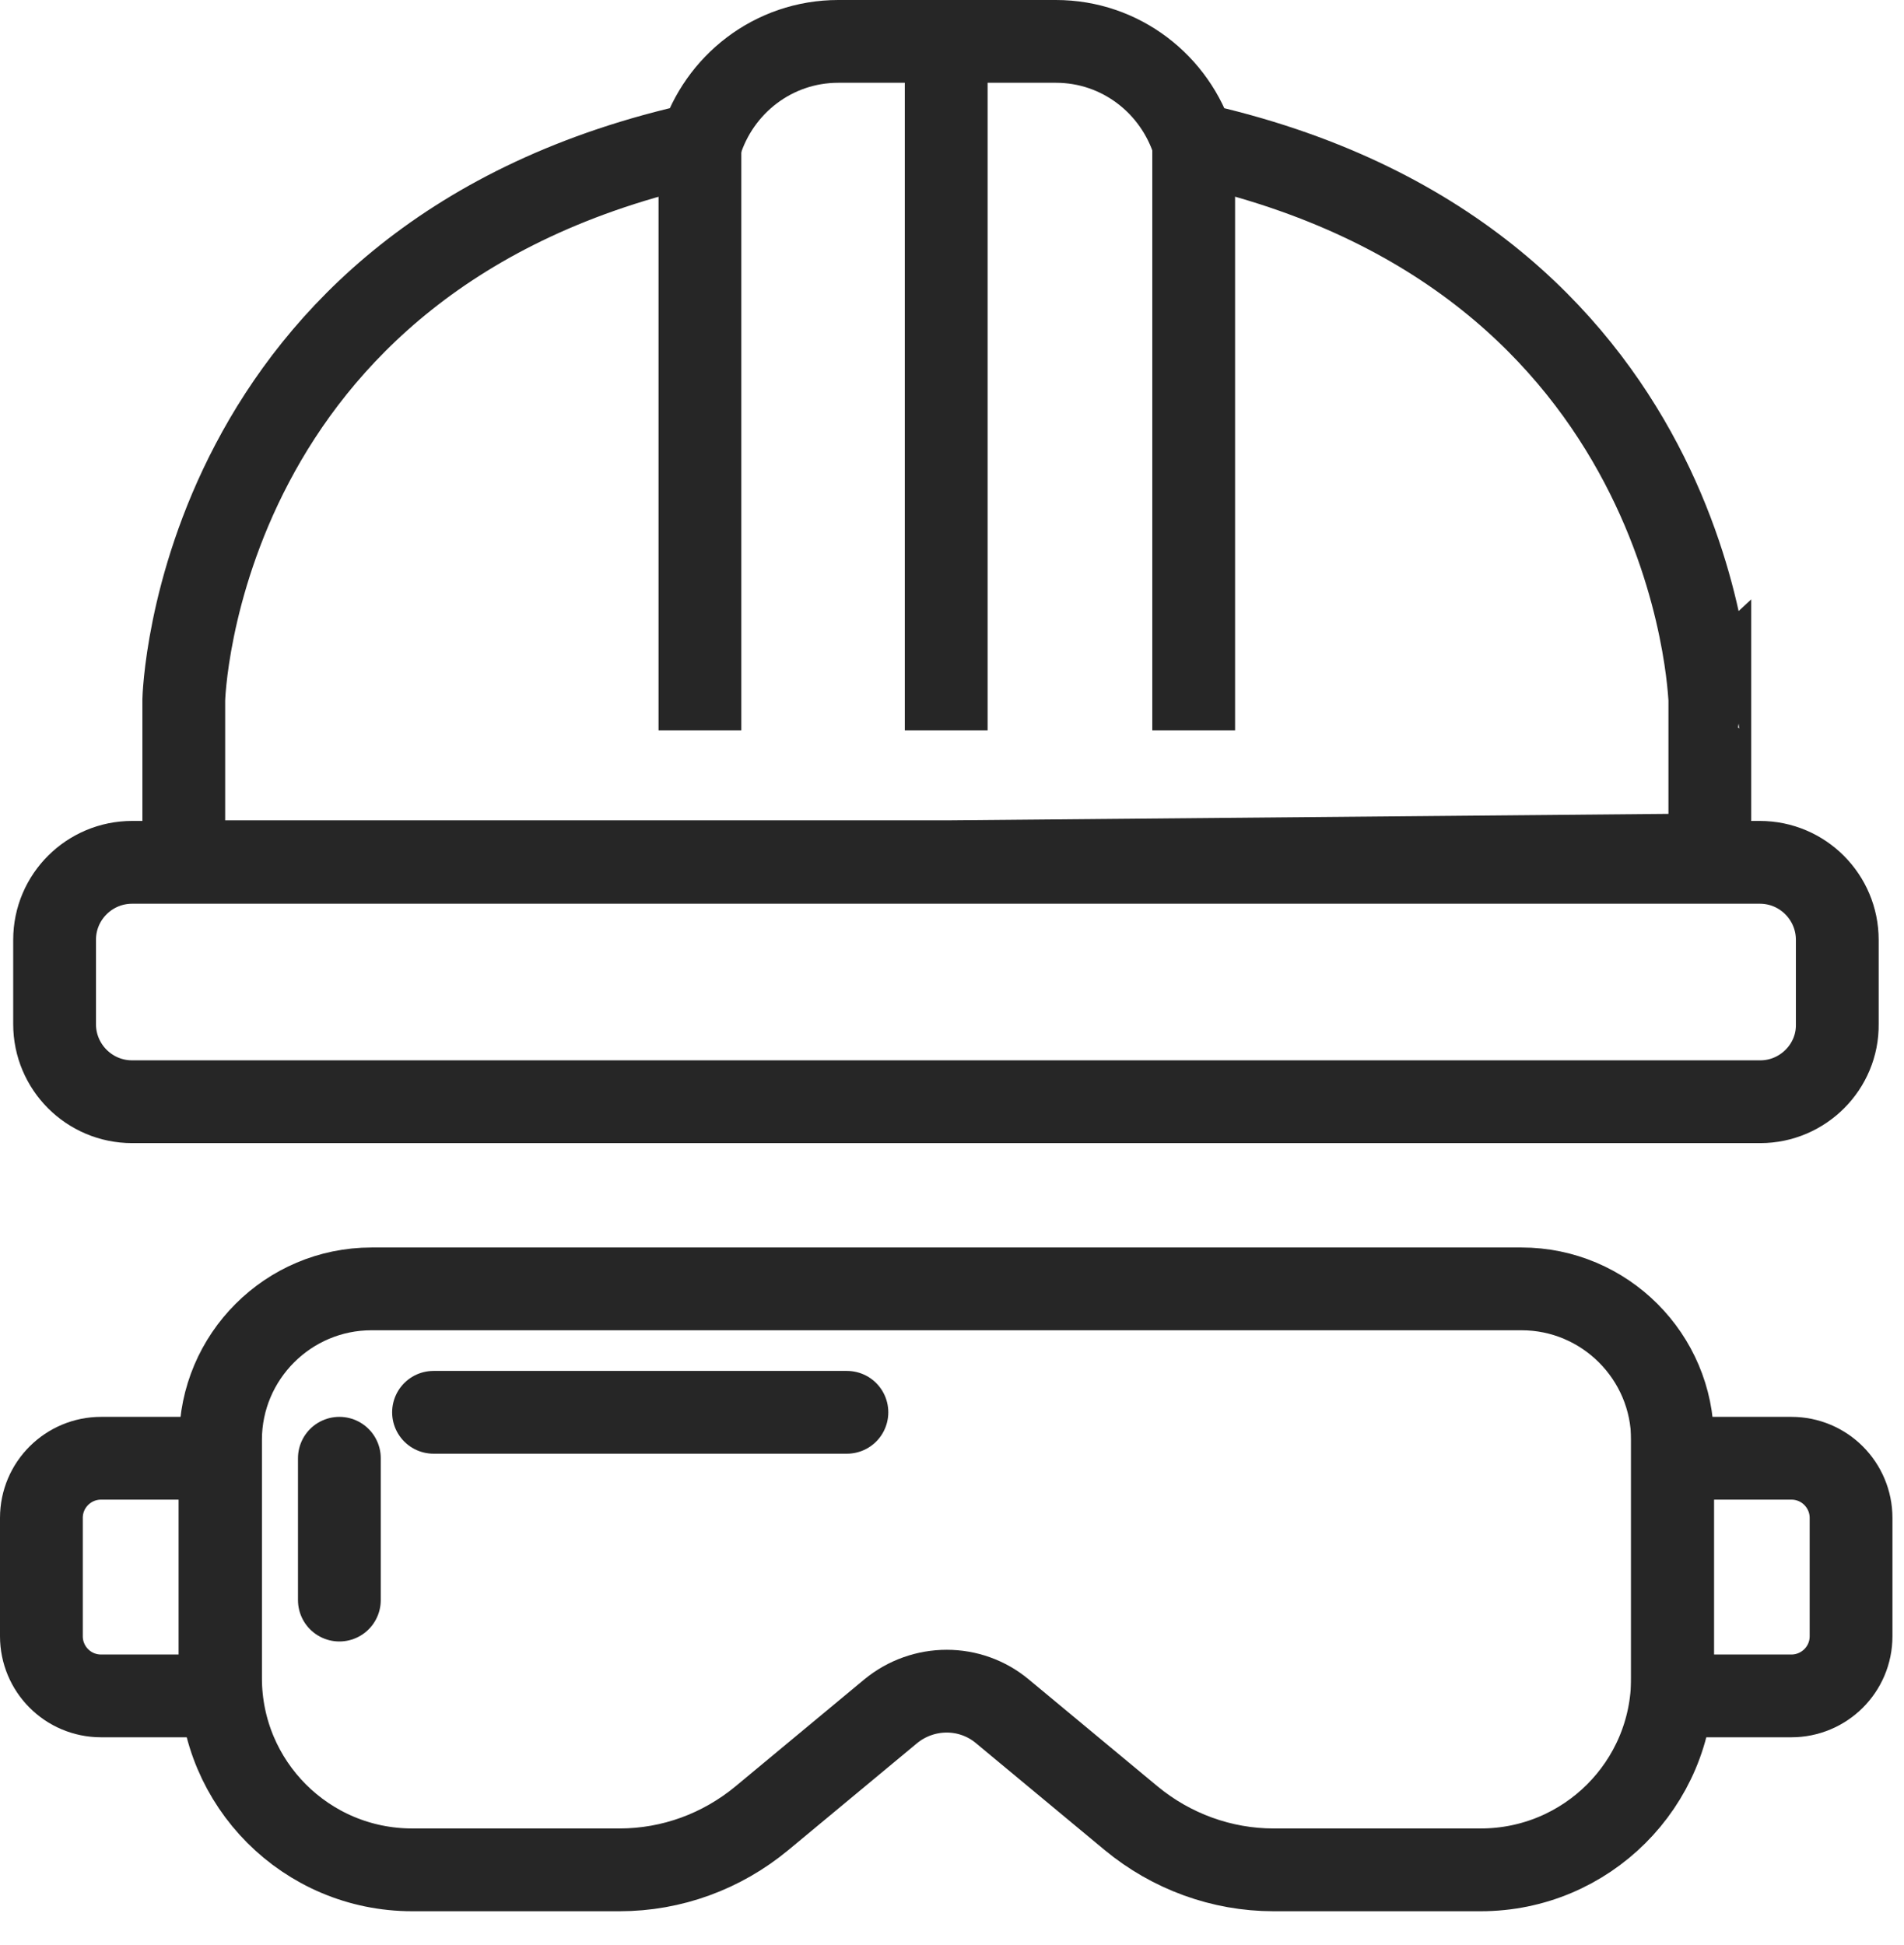 <svg width="46" height="47" viewBox="0 0 46 47" fill="none" xmlns="http://www.w3.org/2000/svg">
<path d="M42.529 26.619H3.192C2.152 26.619 1.319 25.773 1.319 24.747V22.707C1.319 21.667 2.165 20.835 3.192 20.835H42.516C43.556 20.835 44.388 21.681 44.388 22.707V24.747C44.402 25.773 43.556 26.619 42.529 26.619Z" stroke="#262626" stroke-width="2" stroke-miterlimit="10"/>
<path d="M28.839 3.469C28.395 2.04 27.077 1 25.51 1H22.874H20.253C18.685 1 17.367 2.04 16.924 3.469C4.69 6.146 4.44 16.91 4.44 16.91V20.821H22.874L41.309 20.655V16.896C41.295 16.91 41.045 6.16 28.839 3.469Z" stroke="#262626" stroke-width="2" stroke-miterlimit="10"/>
<path d="M16.91 3.469V17.645" stroke="#262626" stroke-width="2" stroke-miterlimit="10"/>
<path d="M28.839 3.469V17.645" stroke="#262626" stroke-width="2" stroke-miterlimit="10"/>
<path d="M22.86 1V17.645" stroke="#262626" stroke-width="2" stroke-miterlimit="10"/>
<path d="M36.759 31.141H22.86H8.976C6.964 31.141 5.328 32.778 5.328 34.789V40.545C5.328 43.098 7.394 45.178 9.96 45.178H14.968C16.23 45.178 17.437 44.734 18.408 43.93L21.515 41.35C22.305 40.698 23.443 40.698 24.22 41.35L27.327 43.93C28.298 44.734 29.518 45.178 30.767 45.178H35.774C38.326 45.178 40.407 43.112 40.407 40.545V34.789C40.407 32.778 38.77 31.141 36.759 31.141Z" stroke="#262626" stroke-width="2" stroke-miterlimit="10"/>
<path d="M5.314 40.975H2.443C1.638 40.975 1 40.324 1 39.533V36.675C1 35.871 1.652 35.233 2.443 35.233H5.314V40.975Z" stroke="#262626" stroke-width="2" stroke-miterlimit="10"/>
<path d="M40.407 35.233H43.278C44.083 35.233 44.721 35.885 44.721 36.675V39.533C44.721 40.337 44.069 40.975 43.278 40.975H40.407V35.233Z" stroke="#262626" stroke-width="2" stroke-miterlimit="10"/>
<path d="M10.474 34.123H20.461" stroke="#262626" stroke-width="2" stroke-miterlimit="10" stroke-linecap="round"/>
<path d="M8.199 35.233V38.66" stroke="#262626" stroke-width="2" stroke-miterlimit="10" stroke-linecap="round"/>
</svg>
